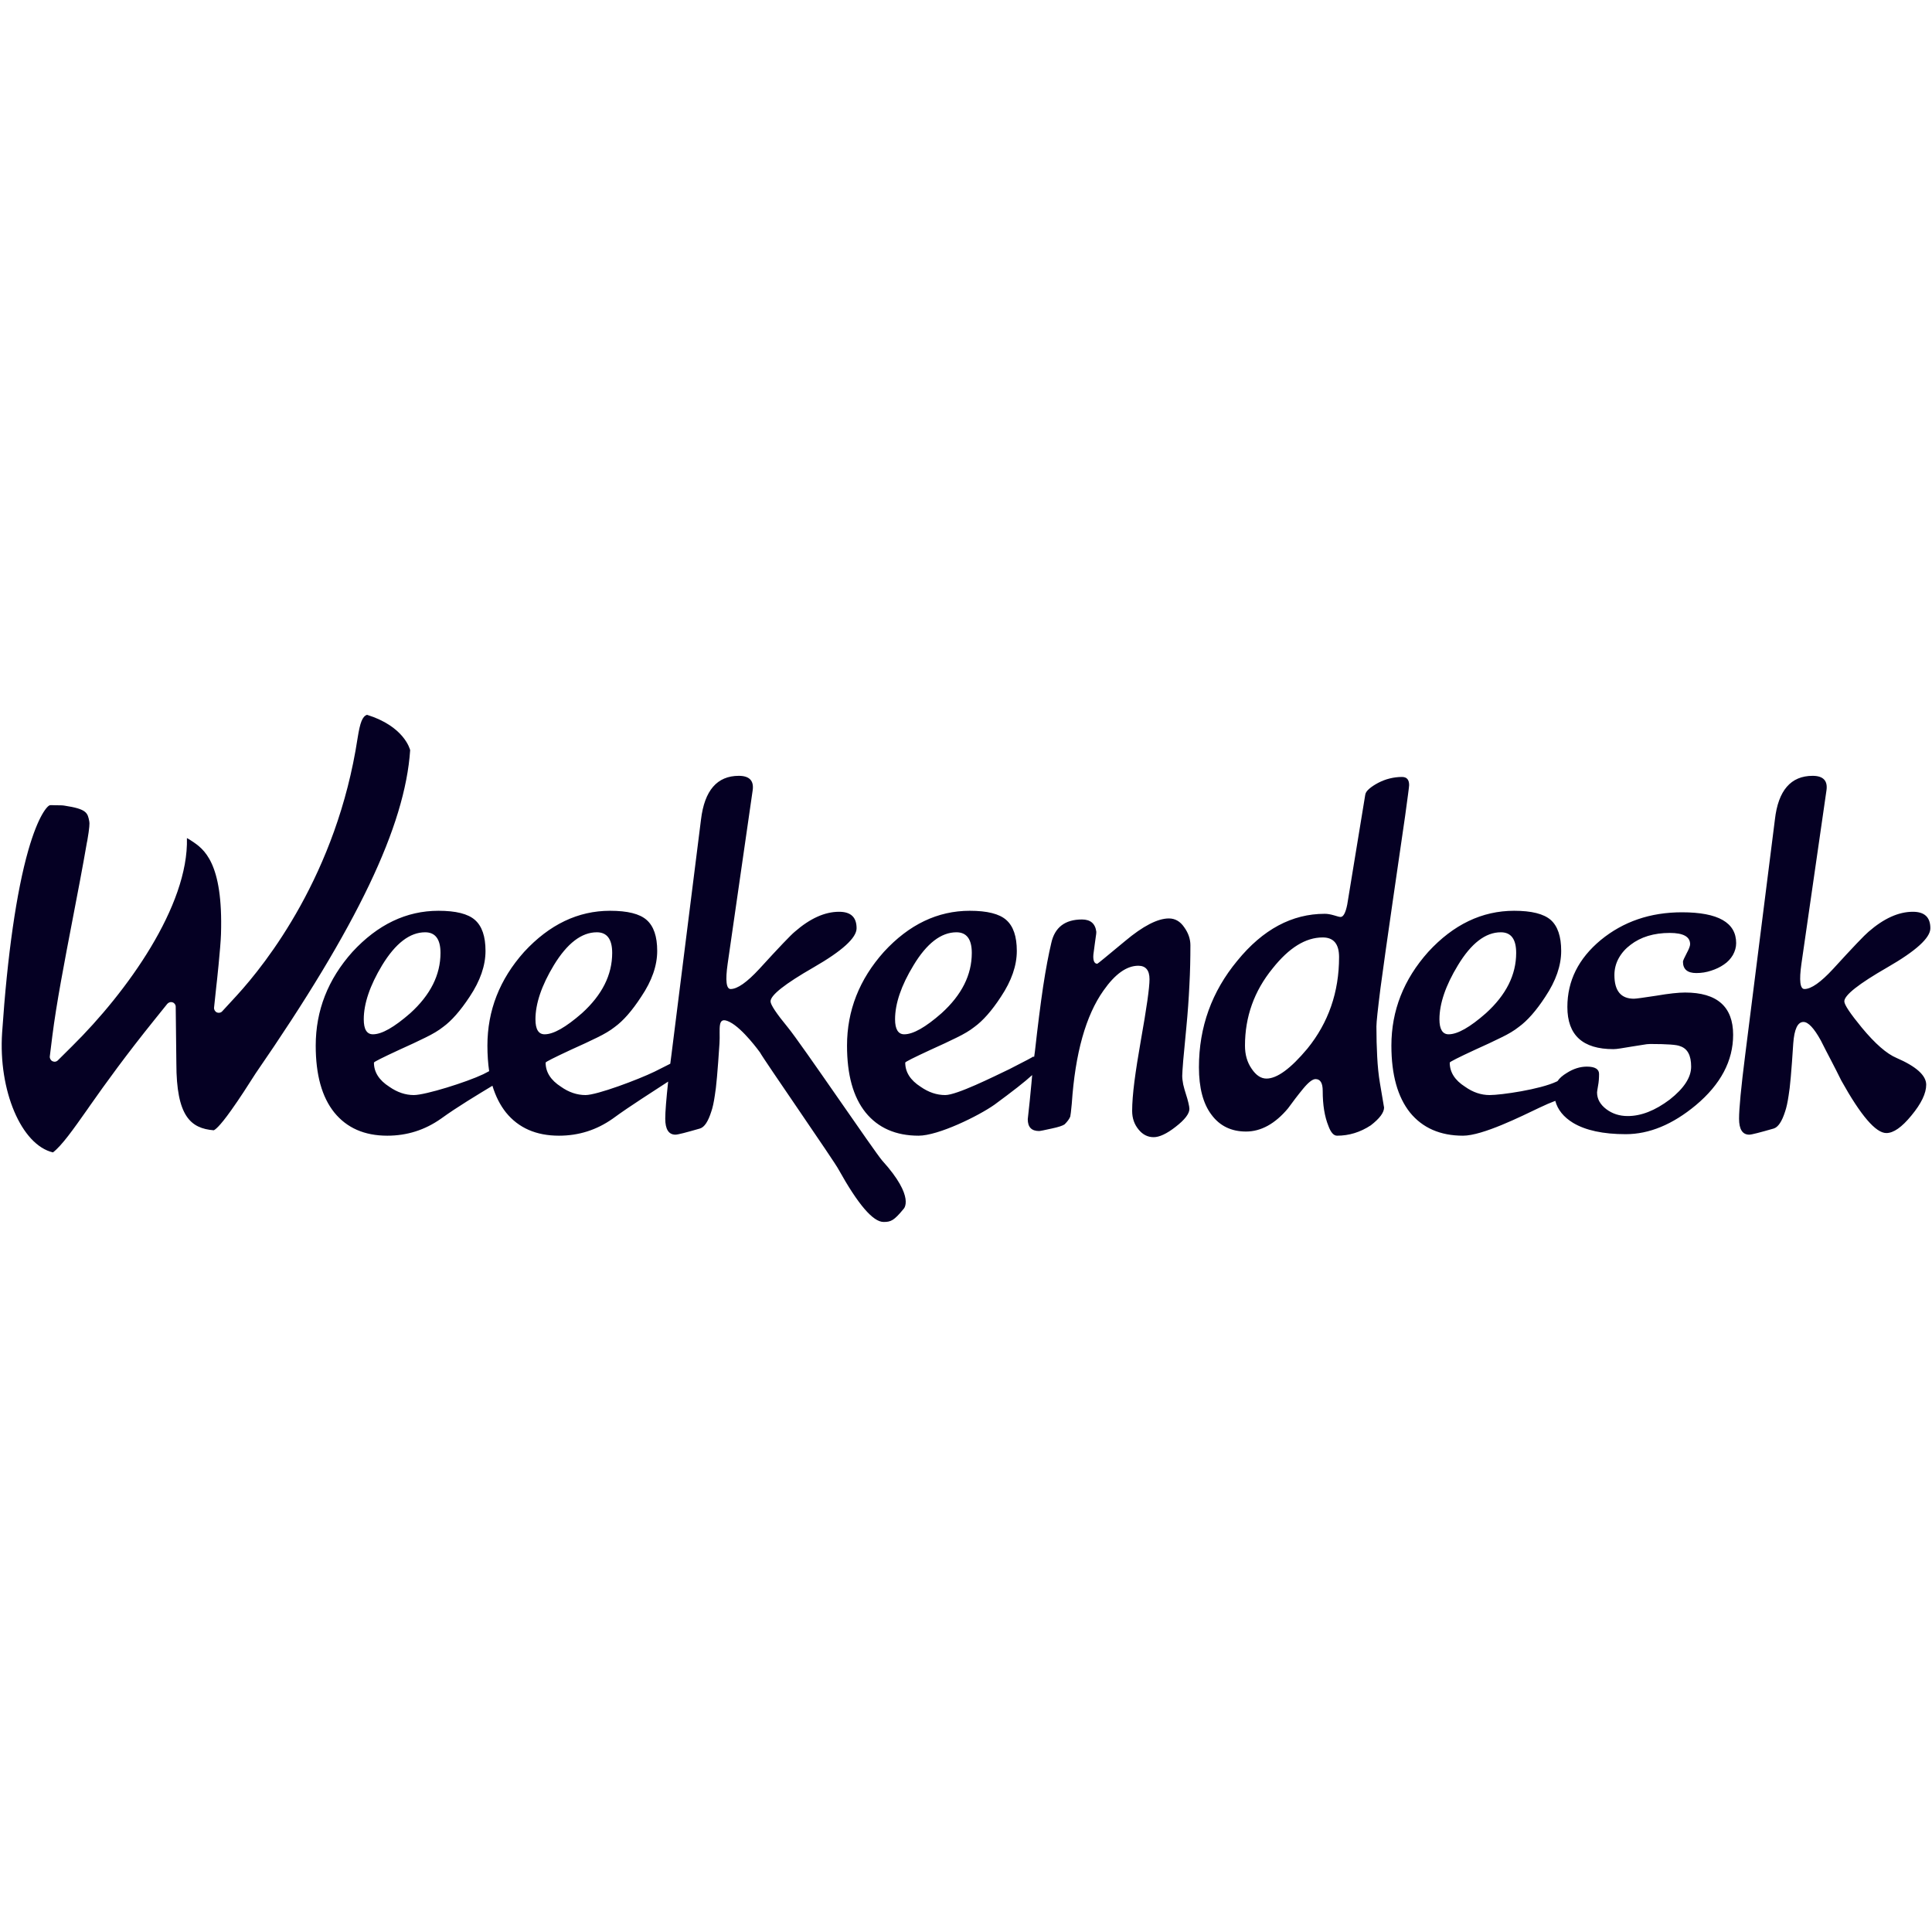 <svg xmlns="http://www.w3.org/2000/svg" xmlns:xlink="http://www.w3.org/1999/xlink" width="80" zoomAndPan="magnify" viewBox="0 0 60 60" height="80" preserveAspectRatio="xMidYMid meet" version="1.0"><defs><clipPath id="ea20252e04"><path d="M 0 22.199 L 60 22.199 L 60 37.949 L 0 37.949 Z M 0 22.199 " clip-rule="nonzero"/></clipPath></defs><g clip-path="url(#ea20252e04)"><path fill="#050023" d="M 48.371 33.574 C 48.434 33.48 48.531 33.398 48.66 33.32 C 48.863 33.191 49.07 33.125 49.281 33.125 C 49.535 33.125 49.66 33.203 49.66 33.352 C 49.66 33.48 49.652 33.602 49.629 33.719 C 49.609 33.836 49.598 33.906 49.598 33.926 C 49.598 34.129 49.695 34.301 49.883 34.445 C 50.074 34.59 50.297 34.66 50.551 34.66 C 50.965 34.66 51.398 34.492 51.855 34.148 C 52.301 33.797 52.52 33.457 52.52 33.125 C 52.52 32.773 52.406 32.562 52.172 32.488 C 52.078 32.445 51.77 32.422 51.25 32.422 C 51.188 32.422 51.109 32.43 51.012 32.449 C 50.918 32.465 50.801 32.48 50.664 32.504 C 50.535 32.523 50.426 32.543 50.328 32.559 C 50.234 32.574 50.16 32.582 50.105 32.582 C 49.152 32.582 48.676 32.148 48.676 31.273 C 48.676 30.461 49.02 29.77 49.711 29.195 C 50.41 28.621 51.25 28.332 52.234 28.332 C 53.359 28.332 53.918 28.652 53.918 29.289 C 53.918 29.418 53.883 29.539 53.816 29.66 C 53.746 29.777 53.656 29.875 53.539 29.953 C 53.422 30.035 53.289 30.098 53.141 30.145 C 52.992 30.195 52.84 30.219 52.68 30.219 C 52.406 30.219 52.266 30.102 52.266 29.867 C 52.266 29.836 52.305 29.75 52.379 29.609 C 52.453 29.473 52.488 29.375 52.488 29.324 C 52.488 29.09 52.277 28.973 51.855 28.973 C 51.609 28.973 51.387 29.004 51.18 29.066 C 50.973 29.129 50.793 29.223 50.641 29.34 C 50.484 29.457 50.363 29.594 50.273 29.754 C 50.184 29.914 50.137 30.09 50.137 30.281 C 50.137 30.773 50.34 31.016 50.742 31.016 C 50.805 31.016 51.039 30.984 51.441 30.922 C 51.832 30.855 52.129 30.824 52.332 30.824 C 53.324 30.824 53.824 31.262 53.824 32.137 C 53.824 32.945 53.438 33.676 52.664 34.324 C 51.945 34.922 51.219 35.223 50.488 35.223 C 49.789 35.223 49.242 35.105 48.852 34.871 C 48.559 34.691 48.375 34.465 48.301 34.188 C 48.156 34.242 47.992 34.312 47.805 34.402 C 47.254 34.664 46.047 35.27 45.434 35.27 C 44.727 35.27 44.176 35.027 43.789 34.551 C 43.406 34.07 43.211 33.379 43.211 32.473 C 43.211 31.383 43.594 30.414 44.355 29.562 C 45.137 28.711 46.027 28.285 47.023 28.285 C 47.562 28.285 47.941 28.379 48.16 28.57 C 48.375 28.762 48.484 29.082 48.484 29.531 C 48.484 29.988 48.32 30.461 47.992 30.953 C 47.707 31.391 47.43 31.703 47.164 31.895 C 47.027 32.004 46.848 32.113 46.617 32.223 C 46.391 32.336 46.121 32.461 45.816 32.598 C 45.285 32.844 45.023 32.977 45.023 33 C 45.023 33.297 45.18 33.547 45.5 33.75 C 45.742 33.922 45.996 34.008 46.262 34.008 C 46.621 34.008 47.832 33.832 48.34 33.59 C 48.352 33.582 48.359 33.578 48.371 33.574 Z M 15.191 33.266 C 15.156 33.023 15.137 32.758 15.137 32.473 C 15.137 31.383 15.516 30.414 16.277 29.562 C 17.062 28.711 17.953 28.285 18.945 28.285 C 19.488 28.285 19.867 28.379 20.082 28.57 C 20.301 28.762 20.41 29.082 20.41 29.531 C 20.41 29.988 20.246 30.461 19.914 30.953 C 19.629 31.391 19.355 31.703 19.09 31.895 C 18.953 32.004 18.77 32.113 18.543 32.223 C 18.312 32.336 18.047 32.461 17.738 32.598 C 17.211 32.844 16.945 32.977 16.945 33 C 16.945 33.297 17.105 33.547 17.422 33.75 C 17.664 33.922 17.922 34.008 18.184 34.008 C 18.543 34.008 19.82 33.527 20.328 33.281 C 20.535 33.18 20.695 33.094 20.816 33.035 C 20.828 32.945 20.84 32.855 20.852 32.758 L 21.77 25.453 C 21.879 24.547 22.27 24.094 22.945 24.094 C 23.273 24.094 23.418 24.246 23.375 24.543 L 22.598 29.93 C 22.523 30.453 22.555 30.715 22.691 30.715 C 22.902 30.715 23.199 30.504 23.582 30.09 C 24.195 29.418 24.562 29.035 24.68 28.938 C 25.156 28.523 25.613 28.316 26.059 28.316 C 26.422 28.316 26.602 28.484 26.602 28.828 C 26.602 29.125 26.156 29.531 25.266 30.043 C 24.375 30.555 23.93 30.906 23.93 31.098 C 23.93 31.203 24.113 31.477 24.473 31.914 C 24.883 32.414 27.176 35.793 27.398 36.043 C 28.445 37.199 28.059 37.547 28.059 37.547 C 27.762 37.91 27.664 37.949 27.441 37.949 C 27.113 37.949 26.648 37.406 26.043 36.32 C 25.938 36.105 23.707 32.887 23.602 32.684 C 23.602 32.684 23.07 31.941 22.66 31.738 C 22.25 31.531 22.375 31.961 22.344 32.406 C 22.289 33.25 22.242 33.789 22.199 34.023 C 22.168 34.234 22.133 34.398 22.09 34.52 C 21.992 34.828 21.879 35.004 21.738 35.047 C 21.305 35.172 21.051 35.238 20.977 35.238 C 20.766 35.238 20.66 35.07 20.66 34.742 C 20.66 34.527 20.691 34.145 20.75 33.59 C 20.289 33.895 19.586 34.332 19.027 34.742 C 18.527 35.094 17.973 35.27 17.359 35.27 C 16.648 35.27 16.102 35.027 15.715 34.551 C 15.531 34.32 15.391 34.043 15.293 33.719 C 14.836 33.996 14.207 34.371 13.695 34.742 C 13.195 35.094 12.641 35.27 12.027 35.27 C 11.316 35.27 10.77 35.027 10.383 34.551 C 9.996 34.07 9.805 33.379 9.805 32.473 C 9.805 31.383 10.184 30.414 10.945 29.562 C 11.73 28.711 12.621 28.285 13.617 28.285 C 14.156 28.285 14.535 28.379 14.75 28.57 C 14.969 28.762 15.078 29.082 15.078 29.531 C 15.078 29.988 14.914 30.461 14.586 30.953 C 14.297 31.391 14.023 31.703 13.758 31.895 C 13.621 32.004 13.438 32.113 13.211 32.223 C 12.984 32.336 12.715 32.461 12.41 32.598 C 11.879 32.844 11.613 32.977 11.613 33 C 11.613 33.297 11.773 33.547 12.09 33.75 C 12.336 33.922 12.59 34.008 12.852 34.008 C 13.215 34.008 14.496 33.605 15.004 33.363 C 15.07 33.328 15.133 33.297 15.191 33.266 Z M 32.117 32.82 C 32.125 32.762 32.133 32.703 32.141 32.648 C 32.227 31.871 32.312 31.199 32.395 30.641 C 32.48 30.082 32.566 29.633 32.648 29.289 C 32.754 28.801 33.074 28.555 33.602 28.555 C 33.867 28.555 34.016 28.684 34.047 28.938 C 34.047 28.973 34.043 29.023 34.031 29.09 C 34.02 29.16 34.012 29.234 34 29.312 C 33.988 29.395 33.977 29.473 33.969 29.547 C 33.957 29.621 33.953 29.676 33.953 29.707 C 33.953 29.855 33.996 29.93 34.078 29.93 C 34.09 29.93 34.375 29.695 34.938 29.227 C 35.496 28.758 35.953 28.523 36.301 28.523 C 36.492 28.523 36.652 28.613 36.777 28.797 C 36.906 28.977 36.969 29.164 36.969 29.355 C 36.969 29.758 36.961 30.172 36.938 30.594 C 36.918 31.016 36.887 31.449 36.844 31.895 C 36.801 32.344 36.77 32.691 36.746 32.934 C 36.727 33.18 36.715 33.34 36.715 33.414 C 36.715 33.488 36.727 33.578 36.746 33.68 C 36.77 33.781 36.797 33.879 36.828 33.973 C 36.859 34.07 36.887 34.16 36.906 34.246 C 36.926 34.332 36.938 34.395 36.938 34.438 C 36.938 34.586 36.797 34.773 36.508 34.996 C 36.234 35.211 36.004 35.316 35.828 35.316 C 35.645 35.316 35.488 35.238 35.359 35.078 C 35.227 34.918 35.16 34.727 35.16 34.5 C 35.16 34.258 35.184 33.953 35.23 33.59 C 35.277 33.227 35.344 32.801 35.43 32.312 C 35.609 31.309 35.699 30.676 35.699 30.41 C 35.699 30.133 35.582 29.992 35.352 29.992 C 34.988 29.992 34.629 30.25 34.27 30.762 C 33.719 31.539 33.391 32.711 33.285 34.277 C 33.266 34.5 33.246 34.637 33.238 34.676 C 33.207 34.754 33.148 34.832 33.062 34.918 C 33 34.961 32.867 35.004 32.664 35.047 C 32.434 35.098 32.301 35.125 32.27 35.125 C 32.035 35.125 31.918 35.004 31.918 34.758 C 31.961 34.375 32 34.004 32.031 33.656 C 32.039 33.566 32.047 33.477 32.055 33.387 C 31.836 33.59 31.445 33.895 30.887 34.305 C 30.391 34.656 29.141 35.27 28.527 35.27 C 27.82 35.27 27.27 35.027 26.883 34.551 C 26.496 34.07 26.305 33.379 26.305 32.473 C 26.305 31.383 26.688 30.414 27.449 29.562 C 28.23 28.711 29.121 28.285 30.117 28.285 C 30.656 28.285 31.035 28.379 31.25 28.57 C 31.469 28.762 31.578 29.082 31.578 29.531 C 31.578 29.988 31.414 30.461 31.086 30.953 C 30.801 31.391 30.523 31.703 30.258 31.895 C 30.121 32.004 29.938 32.113 29.711 32.223 C 29.484 32.336 29.215 32.461 28.91 32.598 C 28.379 32.844 28.113 32.977 28.113 33 C 28.113 33.297 28.273 33.547 28.59 33.75 C 28.836 33.922 29.09 34.008 29.355 34.008 C 29.715 34.008 30.84 33.445 31.348 33.203 C 31.855 32.945 32.098 32.816 32.078 32.816 C 32.094 32.816 32.105 32.82 32.117 32.82 Z M 13.203 28.953 C 12.727 28.953 12.281 29.297 11.867 29.977 C 11.488 30.605 11.297 31.168 11.297 31.656 C 11.297 31.965 11.391 32.121 11.582 32.121 C 11.859 32.121 12.242 31.902 12.742 31.465 C 13.367 30.898 13.68 30.277 13.68 29.594 C 13.68 29.168 13.52 28.953 13.203 28.953 Z M 29.703 28.953 C 29.227 28.953 28.781 29.297 28.371 29.977 C 27.988 30.605 27.797 31.168 27.797 31.656 C 27.797 31.965 27.895 32.121 28.082 32.121 C 28.359 32.121 28.746 31.902 29.242 31.465 C 29.867 30.898 30.18 30.277 30.18 29.594 C 30.18 29.168 30.02 28.953 29.703 28.953 Z M 46.609 28.953 C 46.133 28.953 45.688 29.297 45.277 29.977 C 44.895 30.605 44.703 31.168 44.703 31.656 C 44.703 31.965 44.801 32.121 44.988 32.121 C 45.266 32.121 45.652 31.902 46.148 31.465 C 46.773 30.898 47.086 30.277 47.086 29.594 C 47.086 29.168 46.93 28.953 46.609 28.953 Z M 18.535 28.953 C 18.059 28.953 17.613 29.297 17.199 29.977 C 16.82 30.605 16.629 31.168 16.629 31.656 C 16.629 31.965 16.723 32.121 16.914 32.121 C 17.191 32.121 17.574 31.902 18.074 31.465 C 18.699 30.898 19.012 30.277 19.012 29.594 C 19.012 29.168 18.852 28.953 18.535 28.953 Z M 43.637 25.344 C 43.551 25.938 43.422 26.816 43.254 27.98 C 43.086 29.141 42.957 30.047 42.871 30.695 C 42.789 31.348 42.746 31.742 42.746 31.879 C 42.746 32.211 42.754 32.523 42.77 32.816 C 42.785 33.109 42.812 33.383 42.855 33.637 C 42.898 33.895 42.93 34.086 42.953 34.215 C 42.973 34.34 42.984 34.398 42.984 34.391 C 42.984 34.551 42.848 34.734 42.57 34.949 C 42.242 35.164 41.895 35.27 41.523 35.27 C 41.418 35.27 41.328 35.168 41.254 34.965 C 41.137 34.676 41.078 34.316 41.078 33.879 C 41.078 33.633 41.004 33.512 40.855 33.512 C 40.762 33.512 40.633 33.613 40.469 33.812 C 40.301 34.016 40.148 34.219 40 34.422 C 39.598 34.902 39.16 35.141 38.695 35.141 C 38.242 35.141 37.883 34.969 37.625 34.621 C 37.363 34.277 37.234 33.781 37.234 33.145 C 37.234 31.895 37.633 30.793 38.426 29.836 C 39.219 28.863 40.125 28.379 41.141 28.379 C 41.227 28.379 41.32 28.395 41.426 28.426 C 41.535 28.461 41.602 28.477 41.633 28.477 C 41.719 28.477 41.789 28.348 41.84 28.09 L 42.398 24.688 C 42.406 24.621 42.449 24.559 42.523 24.496 C 42.598 24.43 42.691 24.371 42.801 24.312 C 42.914 24.254 43.031 24.207 43.16 24.176 C 43.285 24.145 43.414 24.129 43.539 24.129 C 43.688 24.129 43.762 24.211 43.762 24.383 C 43.762 24.426 43.719 24.746 43.637 25.344 Z M 41.078 29.113 C 40.547 29.113 40.031 29.434 39.523 30.074 C 38.949 30.777 38.664 31.578 38.664 32.473 C 38.664 32.75 38.73 32.988 38.871 33.191 C 39.008 33.395 39.16 33.496 39.332 33.496 C 39.66 33.496 40.082 33.188 40.602 32.566 C 41.258 31.758 41.586 30.809 41.586 29.723 C 41.586 29.316 41.418 29.113 41.078 29.113 Z M 58.613 30.043 C 57.723 30.555 57.277 30.906 57.277 31.098 C 57.277 31.203 57.461 31.477 57.82 31.914 C 58.234 32.414 58.594 32.727 58.898 32.855 C 59.512 33.121 59.82 33.398 59.82 33.688 C 59.82 33.953 59.668 34.273 59.359 34.645 C 59.062 35.008 58.805 35.188 58.582 35.188 C 58.254 35.188 57.789 34.645 57.184 33.559 C 57.078 33.344 56.973 33.137 56.867 32.934 C 56.762 32.734 56.652 32.523 56.547 32.312 C 56.336 31.93 56.156 31.738 56.008 31.738 C 55.828 31.738 55.723 31.961 55.691 32.406 C 55.637 33.25 55.59 33.789 55.547 34.023 C 55.516 34.234 55.48 34.398 55.438 34.52 C 55.34 34.828 55.223 35.004 55.086 35.047 C 54.652 35.172 54.398 35.238 54.324 35.238 C 54.113 35.238 54.008 35.07 54.008 34.742 C 54.008 34.434 54.07 33.773 54.199 32.758 L 55.121 25.453 C 55.223 24.547 55.617 24.094 56.293 24.094 C 56.621 24.094 56.766 24.246 56.723 24.543 L 55.945 29.93 C 55.871 30.453 55.902 30.715 56.039 30.715 C 56.25 30.715 56.547 30.504 56.93 30.09 C 57.543 29.418 57.91 29.035 58.027 28.938 C 58.504 28.523 58.961 28.316 59.406 28.316 C 59.766 28.316 59.949 28.484 59.949 28.828 C 59.949 29.125 59.504 29.531 58.613 30.043 Z M 1.645 35.789 C 0.664 35.559 -0.055 33.867 0.066 32.066 C 0.23 29.648 0.512 27.691 0.879 26.406 C 1.188 25.328 1.469 25.027 1.547 25.008 C 1.574 25 1.66 25.008 1.719 25.008 C 1.84 25.008 1.945 25.008 2.004 25.02 C 2.695 25.125 2.723 25.242 2.773 25.512 C 2.785 25.562 2.781 25.707 2.711 26.109 L 2.699 26.164 C 2.566 26.938 2.402 27.785 2.258 28.535 C 1.996 29.898 1.75 31.18 1.625 32.176 L 1.547 32.805 C 1.539 32.867 1.574 32.93 1.629 32.957 C 1.652 32.965 1.672 32.973 1.695 32.973 C 1.734 32.973 1.77 32.957 1.797 32.93 L 2.246 32.484 C 3.941 30.809 5.863 28.133 5.805 26.027 C 5.863 26.059 5.91 26.086 5.953 26.117 C 6.32 26.359 6.934 26.77 6.863 29.012 C 6.852 29.406 6.723 30.609 6.719 30.621 L 6.648 31.289 C 6.641 31.352 6.676 31.414 6.734 31.441 C 6.754 31.449 6.773 31.453 6.793 31.453 C 6.836 31.453 6.875 31.438 6.902 31.406 L 7.355 30.914 C 8.266 29.918 10.461 27.148 11.105 22.926 C 11.184 22.43 11.254 22.25 11.398 22.199 C 12.543 22.555 12.727 23.254 12.738 23.297 C 12.578 25.66 11.098 28.758 7.941 33.332 C 7.715 33.688 7.434 34.125 7.18 34.48 C 6.809 35.004 6.672 35.09 6.637 35.102 C 5.922 35.043 5.477 34.668 5.477 33.023 L 5.457 31.266 C 5.457 31.203 5.418 31.148 5.359 31.129 C 5.344 31.125 5.328 31.121 5.312 31.121 C 5.27 31.121 5.227 31.141 5.195 31.176 L 4.812 31.652 C 3.914 32.766 3.285 33.637 2.789 34.344 L 2.719 34.445 C 2.262 35.094 1.922 35.574 1.645 35.789 Z M 1.645 35.789 " fill-opacity="1" fill-rule="nonzero"/></g></svg>